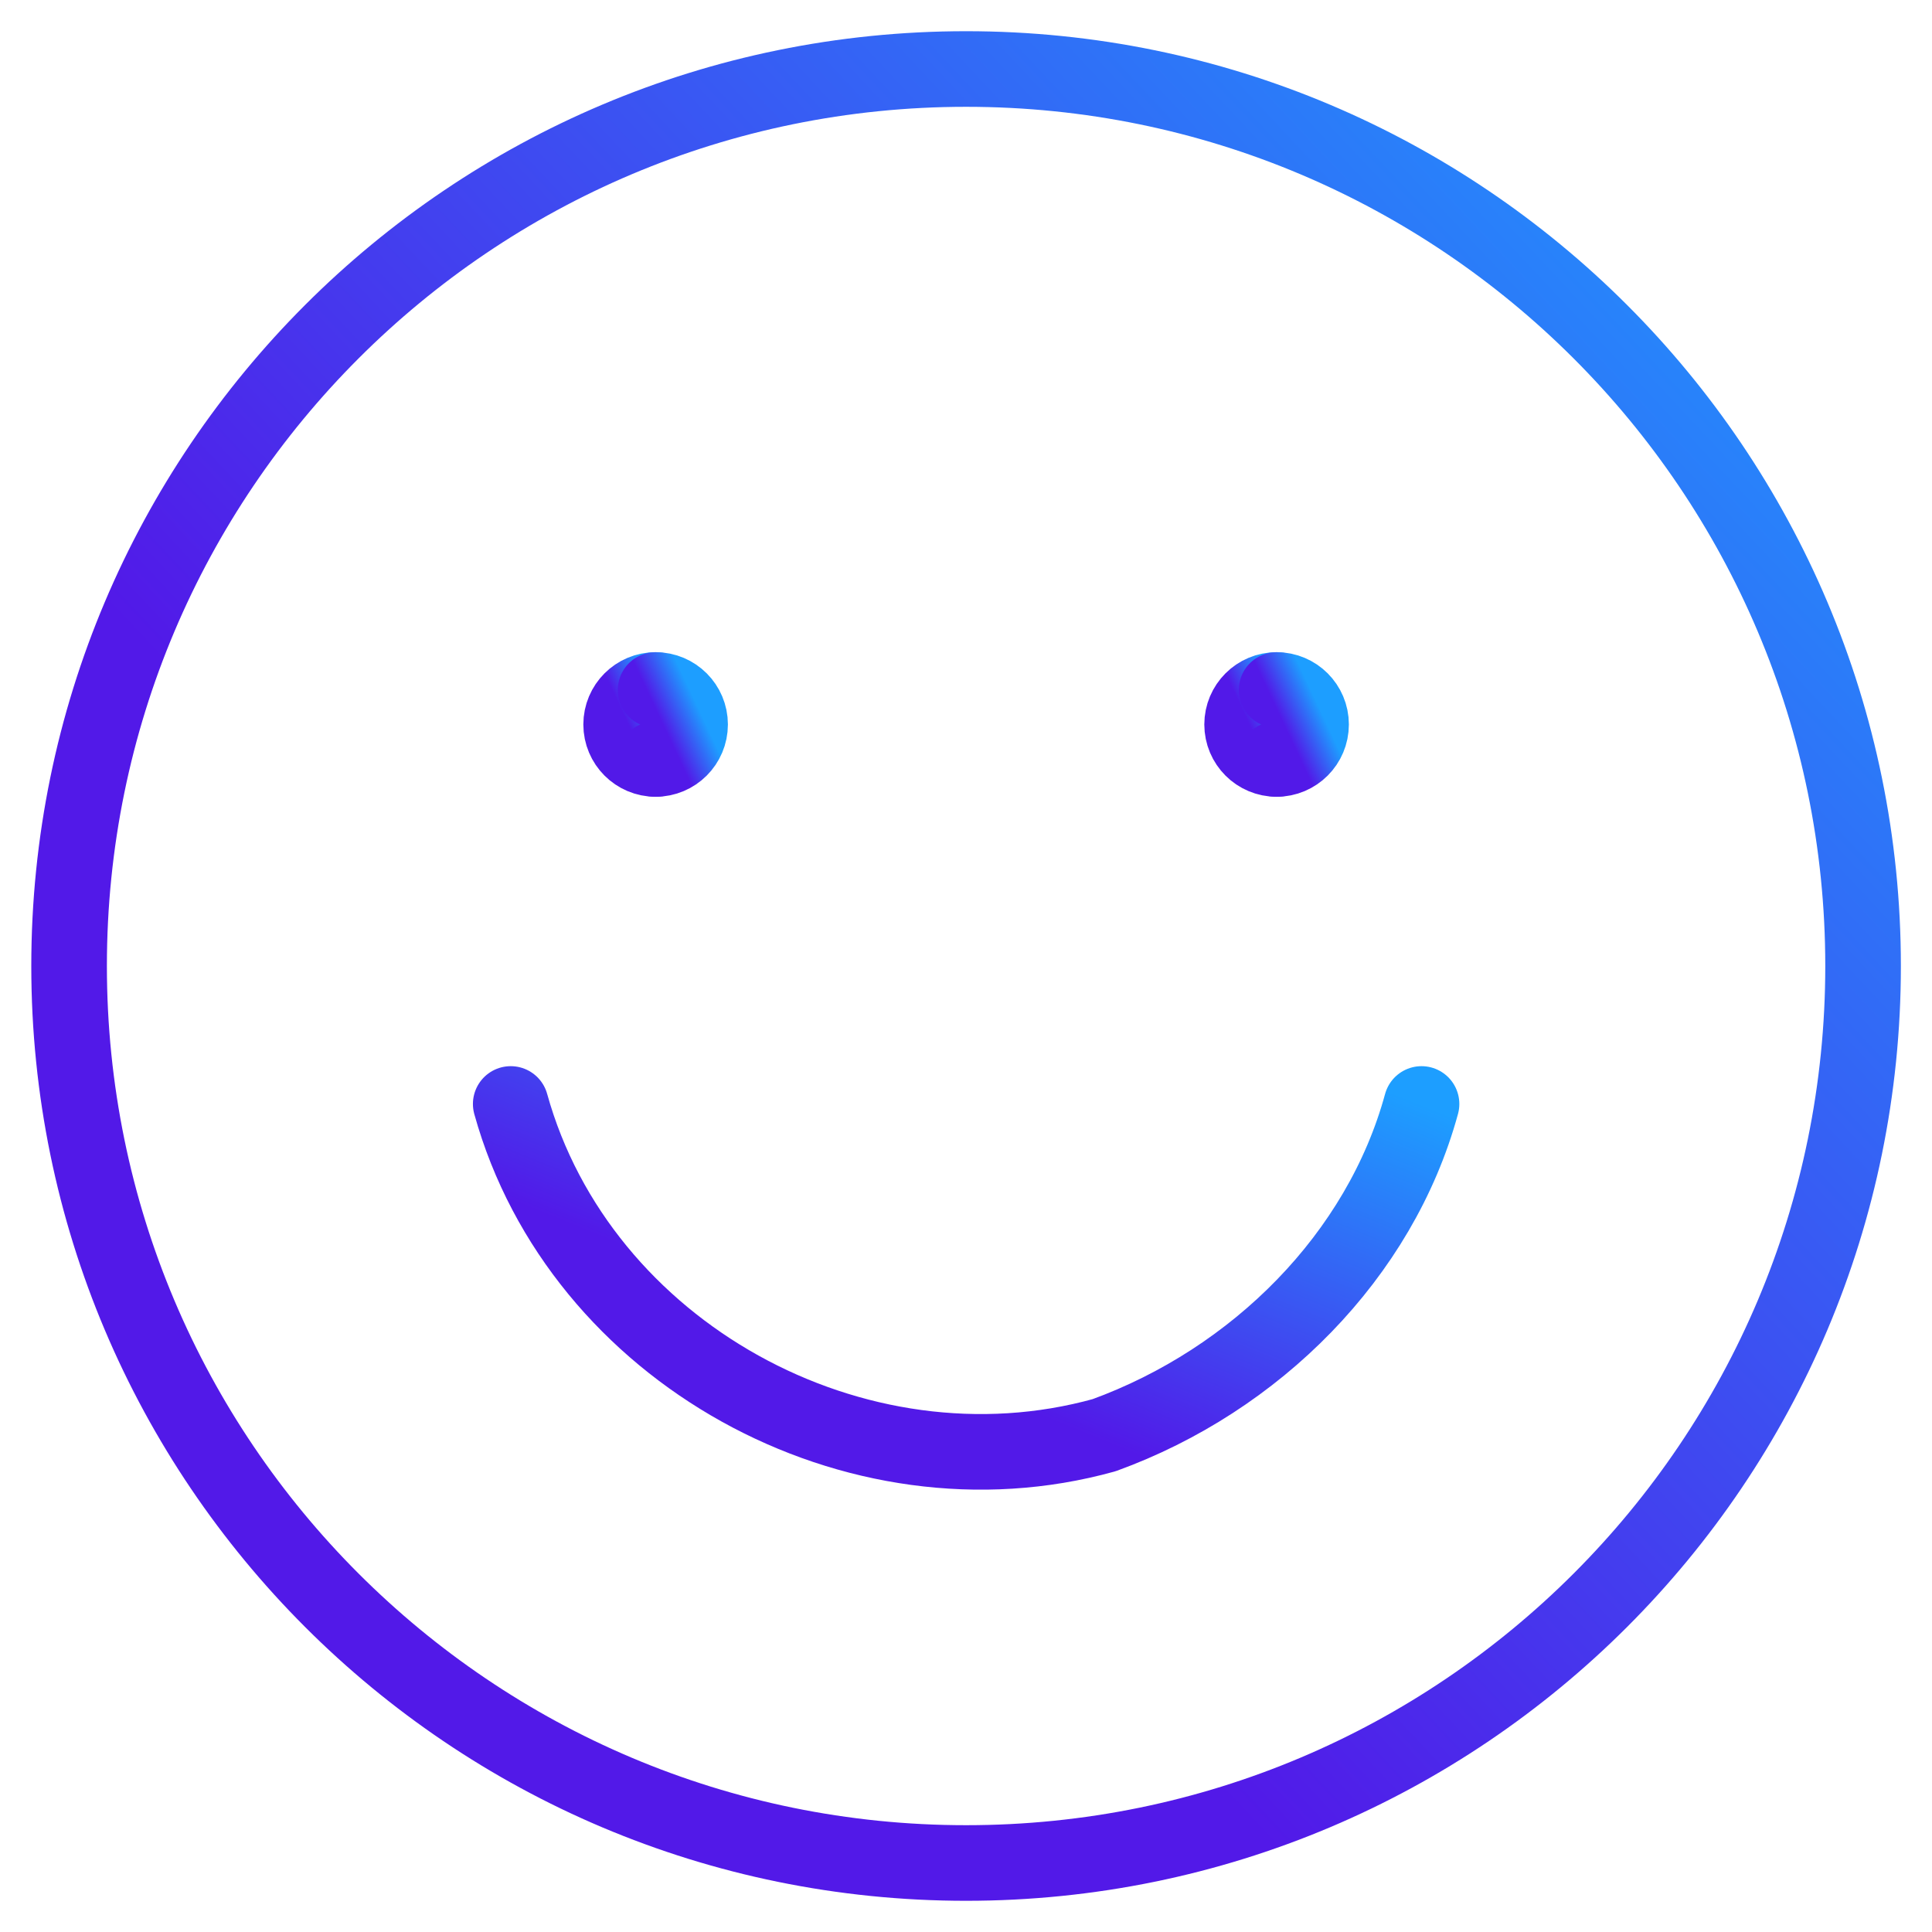 <svg width="46" height="46" viewBox="0 0 46 46" fill="none" xmlns="http://www.w3.org/2000/svg">
<g clip-path="url(#clip0_2365_6189)">
<path d="M23.002 44.357C34.797 44.357 44.359 34.795 44.359 23C44.359 11.204 34.797 1.643 23.002 1.643C11.207 1.643 1.645 11.204 1.645 23C1.645 34.795 11.207 44.357 23.002 44.357Z" stroke="url(#paint0_linear_2365_6189)" stroke-width="1.8" stroke-linecap="round" stroke-linejoin="round"/>
<path d="M12.16 26.285C13.803 32.199 20.374 35.814 26.289 34.171C29.903 32.857 32.86 29.899 33.846 26.285" stroke="url(#paint1_linear_2365_6189)" stroke-width="1.8" stroke-linecap="round" stroke-linejoin="round"/>
<path d="M15.611 18.071C15.157 18.071 14.789 17.703 14.789 17.249C14.789 16.796 15.157 16.428 15.611 16.428" stroke="url(#paint2_linear_2365_6189)" stroke-width="1.8" stroke-linecap="round" stroke-linejoin="round"/>
<path d="M15.609 18.071C16.063 18.071 16.431 17.703 16.431 17.249C16.431 16.796 16.063 16.428 15.609 16.428" stroke="url(#paint3_linear_2365_6189)" stroke-width="1.8" stroke-linecap="round" stroke-linejoin="round"/>
<path d="M30.396 18.071C29.942 18.071 29.574 17.703 29.574 17.249C29.574 16.796 29.942 16.428 30.396 16.428" stroke="url(#paint4_linear_2365_6189)" stroke-width="1.8" stroke-linecap="round" stroke-linejoin="round"/>
<path d="M30.395 18.071C30.848 18.071 31.216 17.703 31.216 17.249C31.216 16.796 30.848 16.428 30.395 16.428" stroke="url(#paint5_linear_2365_6189)" stroke-width="1.8" stroke-linecap="round" stroke-linejoin="round"/>
</g>
<defs>
<linearGradient id="paint0_linear_2365_6189" x1="1.645" y1="44.357" x2="45.662" y2="3.03" gradientUnits="userSpaceOnUse">
<stop offset="0.35" stop-color="#5219E8"/>
<stop offset="1" stop-color="#1D9EFF"/>
</linearGradient>
<linearGradient id="paint1_linear_2365_6189" x1="12.16" y1="34.568" x2="18.131" y2="19.892" gradientUnits="userSpaceOnUse">
<stop offset="0.35" stop-color="#5219E8"/>
<stop offset="1" stop-color="#1D9EFF"/>
</linearGradient>
<linearGradient id="paint2_linear_2365_6189" x1="14.789" y1="18.071" x2="16.094" y2="17.458" gradientUnits="userSpaceOnUse">
<stop offset="0.35" stop-color="#5219E8"/>
<stop offset="1" stop-color="#1D9EFF"/>
</linearGradient>
<linearGradient id="paint3_linear_2365_6189" x1="15.609" y1="18.071" x2="16.914" y2="17.458" gradientUnits="userSpaceOnUse">
<stop offset="0.35" stop-color="#5219E8"/>
<stop offset="1" stop-color="#1D9EFF"/>
</linearGradient>
<linearGradient id="paint4_linear_2365_6189" x1="29.574" y1="18.071" x2="30.879" y2="17.458" gradientUnits="userSpaceOnUse">
<stop offset="0.35" stop-color="#5219E8"/>
<stop offset="1" stop-color="#1D9EFF"/>
</linearGradient>
<linearGradient id="paint5_linear_2365_6189" x1="30.395" y1="18.071" x2="31.7" y2="17.458" gradientUnits="userSpaceOnUse">
<stop offset="0.35" stop-color="#5219E8"/>
<stop offset="1" stop-color="#1D9EFF"/>
</linearGradient>
<clipPath id="clip0_2365_6189">
<rect width="46" height="46" fill="white"/>
</clipPath>
</defs>
</svg>

